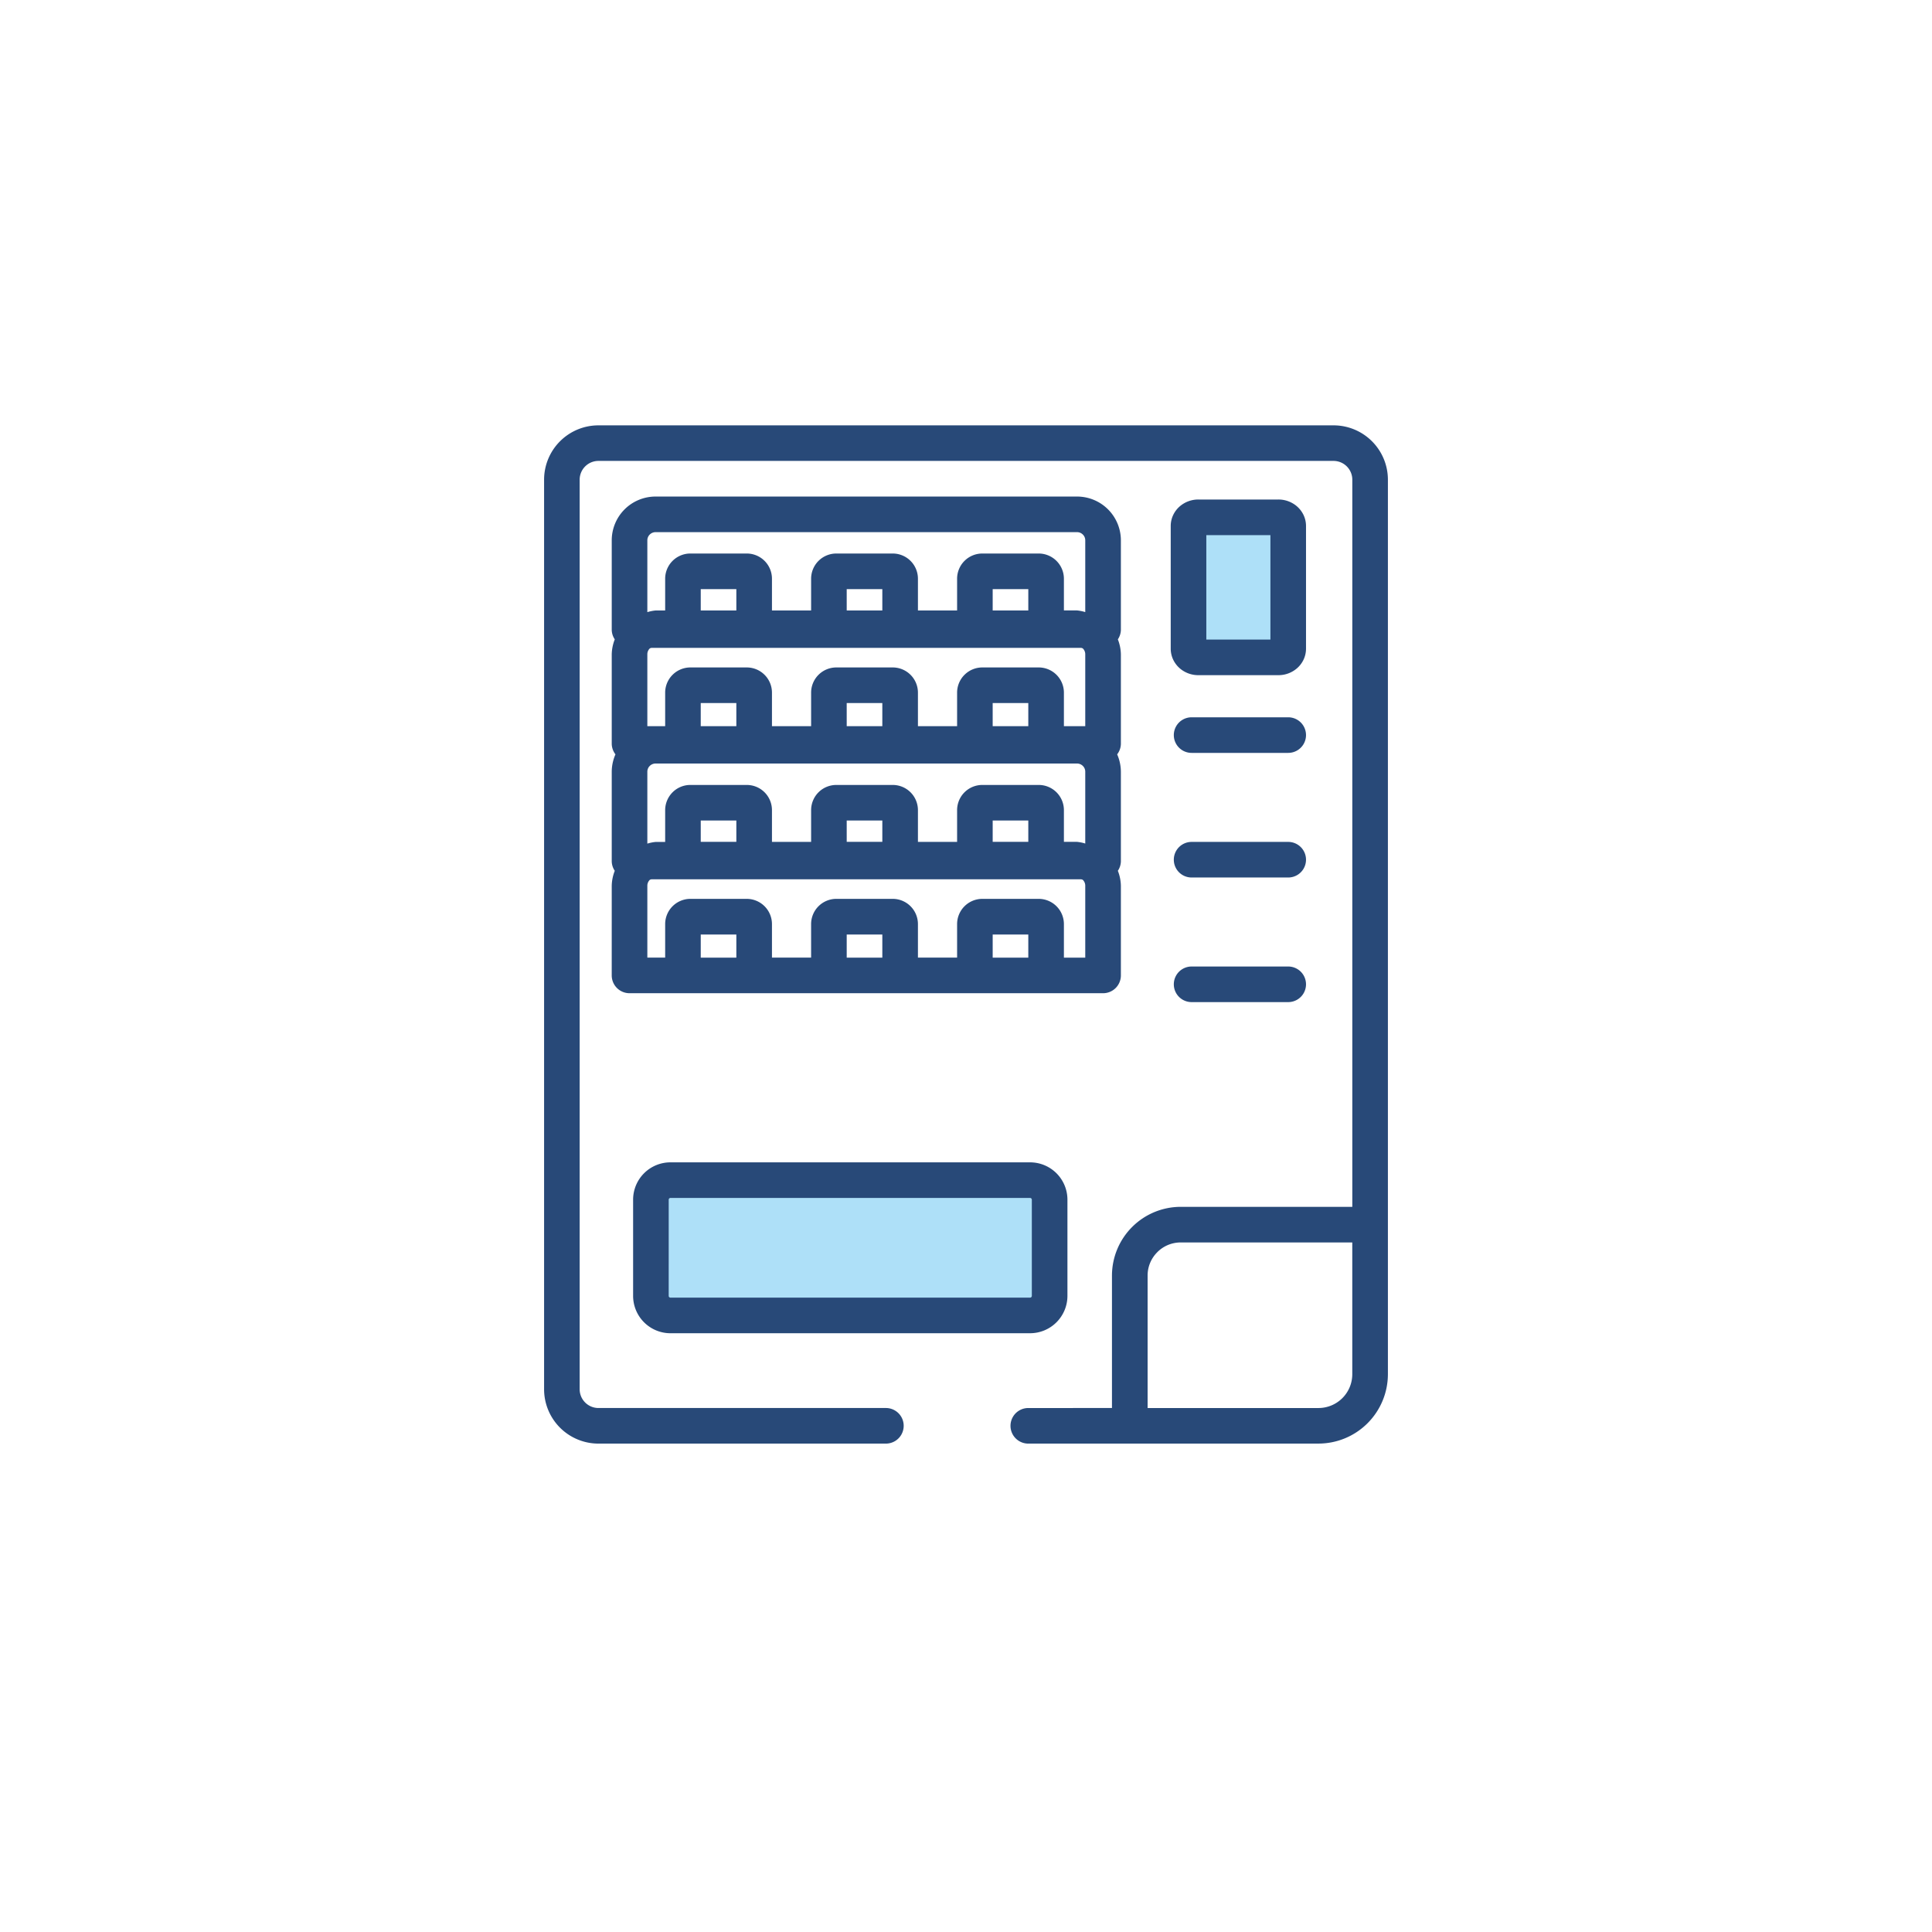 <svg xmlns="http://www.w3.org/2000/svg" xmlns:xlink="http://www.w3.org/1999/xlink" width="216" height="216" viewBox="0 0 216 216"><defs><filter id="a" x="0" y="0" width="216" height="216" filterUnits="userSpaceOnUse"><feOffset dy="3" input="SourceAlpha"/><feGaussianBlur stdDeviation="3" result="b"/><feFlood flood-opacity="0.161"/><feComposite operator="in" in2="b"/><feComposite in="SourceGraphic"/></filter><clipPath id="c"><rect width="94.34" height="113.842" fill="none"/></clipPath></defs><g transform="translate(-137 -1089.524)"><g transform="matrix(1, 0, 0, 1, 137, 1089.52)" filter="url(#a)"><circle cx="99" cy="99" r="99" transform="translate(9 6)" fill="#fff"/></g><g transform="translate(197.83 1137.079)"><g clip-path="url(#c)"><path d="M21.517,151.7h40.2a2.189,2.189,0,0,0,2.189-2.189V138.761a2.189,2.189,0,0,0-2.189-2.189h-40.2a2.188,2.188,0,0,0-2.189,2.189v10.748a2.188,2.188,0,0,0,2.189,2.189" transform="translate(-7.385 -52.185)" fill="#aee0f8"/><path d="M126.651,32.3a1.038,1.038,0,0,0,1.1-.966V17.607a1.037,1.037,0,0,0-1.1-.965H117.7a1.038,1.038,0,0,0-1.1.965V31.332a1.04,1.04,0,0,0,1.1.966Z" transform="translate(-44.554 -6.359)" fill="#aee0f8"/><path d="M68.557,92.439a3.685,3.685,0,0,1,2.616-1.087H90.357v14.726a3.784,3.784,0,0,1-3.783,3.786h-19.1V95.053a3.677,3.677,0,0,1,1.086-2.614m-14.422,21.4H86.574a7.769,7.769,0,0,0,7.765-7.766v-100A6.078,6.078,0,0,0,88.26,0H6.077A6.079,6.079,0,0,0,0,6.076V107.763a6.08,6.08,0,0,0,6.077,6.079H38.214a1.99,1.99,0,0,0,0-3.98H6.077a2.1,2.1,0,0,1-2.1-2.1V6.076a2.1,2.1,0,0,1,2.1-2.1H88.26a2.1,2.1,0,0,1,2.1,2.1V87.371H71.173a7.695,7.695,0,0,0-7.684,7.682v14.81H54.135a1.99,1.99,0,0,0,0,3.98" transform="translate(0 0)" fill="#284978"/><path d="M20.087,137.531a.183.183,0,0,1,.059-.141.175.175,0,0,1,.14-.059h40.2a.178.178,0,0,1,.14.059.192.192,0,0,1,.059.141v10.748a.2.2,0,0,1-.2.2h-40.2a.192.192,0,0,1-.14-.059.185.185,0,0,1-.059-.14Zm.2,14.926h40.2a4.181,4.181,0,0,0,4.179-4.179V137.531a4.176,4.176,0,0,0-4.179-4.179h-40.2a4.172,4.172,0,0,0-4.179,4.179v10.748a4.177,4.177,0,0,0,4.179,4.179" transform="translate(-6.155 -50.955)" fill="#284978"/><path d="M117.362,17.4h7.166V29.075h-7.166Zm11.146-1.026a2.86,2.86,0,0,0-.283-1.237,2.989,2.989,0,0,0-1.173-1.273,3.167,3.167,0,0,0-1.631-.446h-8.952a3.169,3.169,0,0,0-2.092.78,2.958,2.958,0,0,0-.712.939,2.86,2.86,0,0,0-.283,1.237V30.1a2.872,2.872,0,0,0,.283,1.237,2.984,2.984,0,0,0,1.173,1.273,3.161,3.161,0,0,0,1.631.447h8.952a3.17,3.17,0,0,0,2.092-.781,2.956,2.956,0,0,0,.712-.939,2.872,2.872,0,0,0,.283-1.237Z" transform="translate(-43.324 -5.127)" fill="#284978"/><path d="M126.734,97.917h-10.8a1.99,1.99,0,0,0,0,3.98h10.8a1.99,1.99,0,1,0,0-3.98" transform="translate(-43.54 -37.415)" fill="#284978"/><path d="M16.488,17.131a.923.923,0,0,1,.651-.27H64.261a.921.921,0,0,1,.65.27.9.9,0,0,1,.268.651V25.8a4.663,4.663,0,0,0-.918-.186H62.792V22.07a2.823,2.823,0,0,0-2.819-2.819h-6.3a2.818,2.818,0,0,0-2.822,2.819v3.549H46.472V22.07a2.818,2.818,0,0,0-2.821-2.819h-6.3A2.817,2.817,0,0,0,34.53,22.07v3.549H30.152V22.07a2.817,2.817,0,0,0-2.821-2.819h-6.3a2.818,2.818,0,0,0-2.819,2.819v3.549H17.139a4.66,4.66,0,0,0-.919.186V17.782a.9.9,0,0,1,.268-.651m48.691,47.3H62.792V60.682a2.823,2.823,0,0,0-2.819-2.821h-6.3a2.823,2.823,0,0,0-2.822,2.821v3.748H46.472V60.682A2.823,2.823,0,0,0,43.65,57.86h-6.3a2.822,2.822,0,0,0-2.821,2.821v3.748H30.152V60.682a2.822,2.822,0,0,0-2.821-2.821h-6.3a2.823,2.823,0,0,0-2.819,2.821v3.748H16.22V56.393a.9.9,0,0,1,.268-.65c.046-.046.12-.036.168-.071H64.743c.049.035.122.025.168.071a.9.9,0,0,1,.268.65Zm-10.35-2.586h3.982v2.586H54.829Zm-16.32,0h3.982v2.586H38.51Zm-16.319,0h3.98v2.586H22.19ZM54.829,49.1h3.982v2.388H54.829Zm-16.32,0h3.982v2.388H38.51Zm-16.319,0h3.98v2.388H22.19Zm-5.97-5.449A.9.9,0,0,1,16.488,43a.926.926,0,0,1,.651-.27H64.261a.924.924,0,0,1,.65.27.9.9,0,0,1,.268.651v8.024a4.664,4.664,0,0,0-.918-.187H62.792V47.944a2.817,2.817,0,0,0-2.819-2.819h-6.3a2.817,2.817,0,0,0-2.822,2.819v3.549H46.472V47.944a2.817,2.817,0,0,0-2.821-2.819h-6.3a2.816,2.816,0,0,0-2.821,2.819v3.549H30.152V47.944a2.816,2.816,0,0,0-2.821-2.819h-6.3a2.8,2.8,0,0,0-1.992.824,2.826,2.826,0,0,0-.827,2v3.549H17.139a4.661,4.661,0,0,0-.919.187ZM64.911,29.869a.9.9,0,0,1,.268.651v8.036H62.792V34.808a2.818,2.818,0,0,0-2.819-2.819h-6.3a2.818,2.818,0,0,0-2.822,2.819v3.748H46.472V34.808a2.818,2.818,0,0,0-2.821-2.819h-6.3a2.817,2.817,0,0,0-2.821,2.819v3.748H30.152V34.808a2.817,2.817,0,0,0-2.821-2.819h-6.3a2.818,2.818,0,0,0-2.819,2.819v3.748H16.22V30.519a.9.9,0,0,1,.268-.651c.046-.043.12-.036.168-.071H64.743c.049.035.122.028.168.071m-10.082,6.1h3.982v2.586H54.829Zm-16.32,0h3.982v2.586H38.51Zm-16.319,0h3.98v2.586H22.19ZM54.829,23.231h3.982v2.388H54.829Zm-16.32,0h3.982v2.388H38.51Zm-16.319,0h3.98v2.388H22.19ZM12.238,66.42a1.99,1.99,0,0,0,1.992,1.99H67.17a1.989,1.989,0,0,0,1.992-1.99V56.393a4.806,4.806,0,0,0-.339-1.671,1.963,1.963,0,0,0,.339-1.041V43.655a4.893,4.893,0,0,0-.416-1.951,1.978,1.978,0,0,0,.416-1.159V30.519a4.812,4.812,0,0,0-.339-1.671,1.966,1.966,0,0,0,.339-1.041V17.782a4.9,4.9,0,0,0-4.9-4.9H17.139a4.9,4.9,0,0,0-4.9,4.9V27.807a1.966,1.966,0,0,0,.339,1.041,4.812,4.812,0,0,0-.339,1.671V40.545a1.978,1.978,0,0,0,.416,1.159,4.893,4.893,0,0,0-.416,1.951V53.682a1.963,1.963,0,0,0,.339,1.041,4.806,4.806,0,0,0-.339,1.671Z" transform="translate(-4.676 -4.922)" fill="#284978"/><path d="M126.734,75.37h-10.8a1.99,1.99,0,0,0,0,3.98h10.8a1.99,1.99,0,1,0,0-3.98" transform="translate(-43.54 -28.799)" fill="#284978"/><path d="M126.734,52.823h-10.8a1.99,1.99,0,0,0,0,3.98h10.8a1.99,1.99,0,0,0,0-3.98" transform="translate(-43.54 -20.184)" fill="#284978"/></g></g></g></svg>